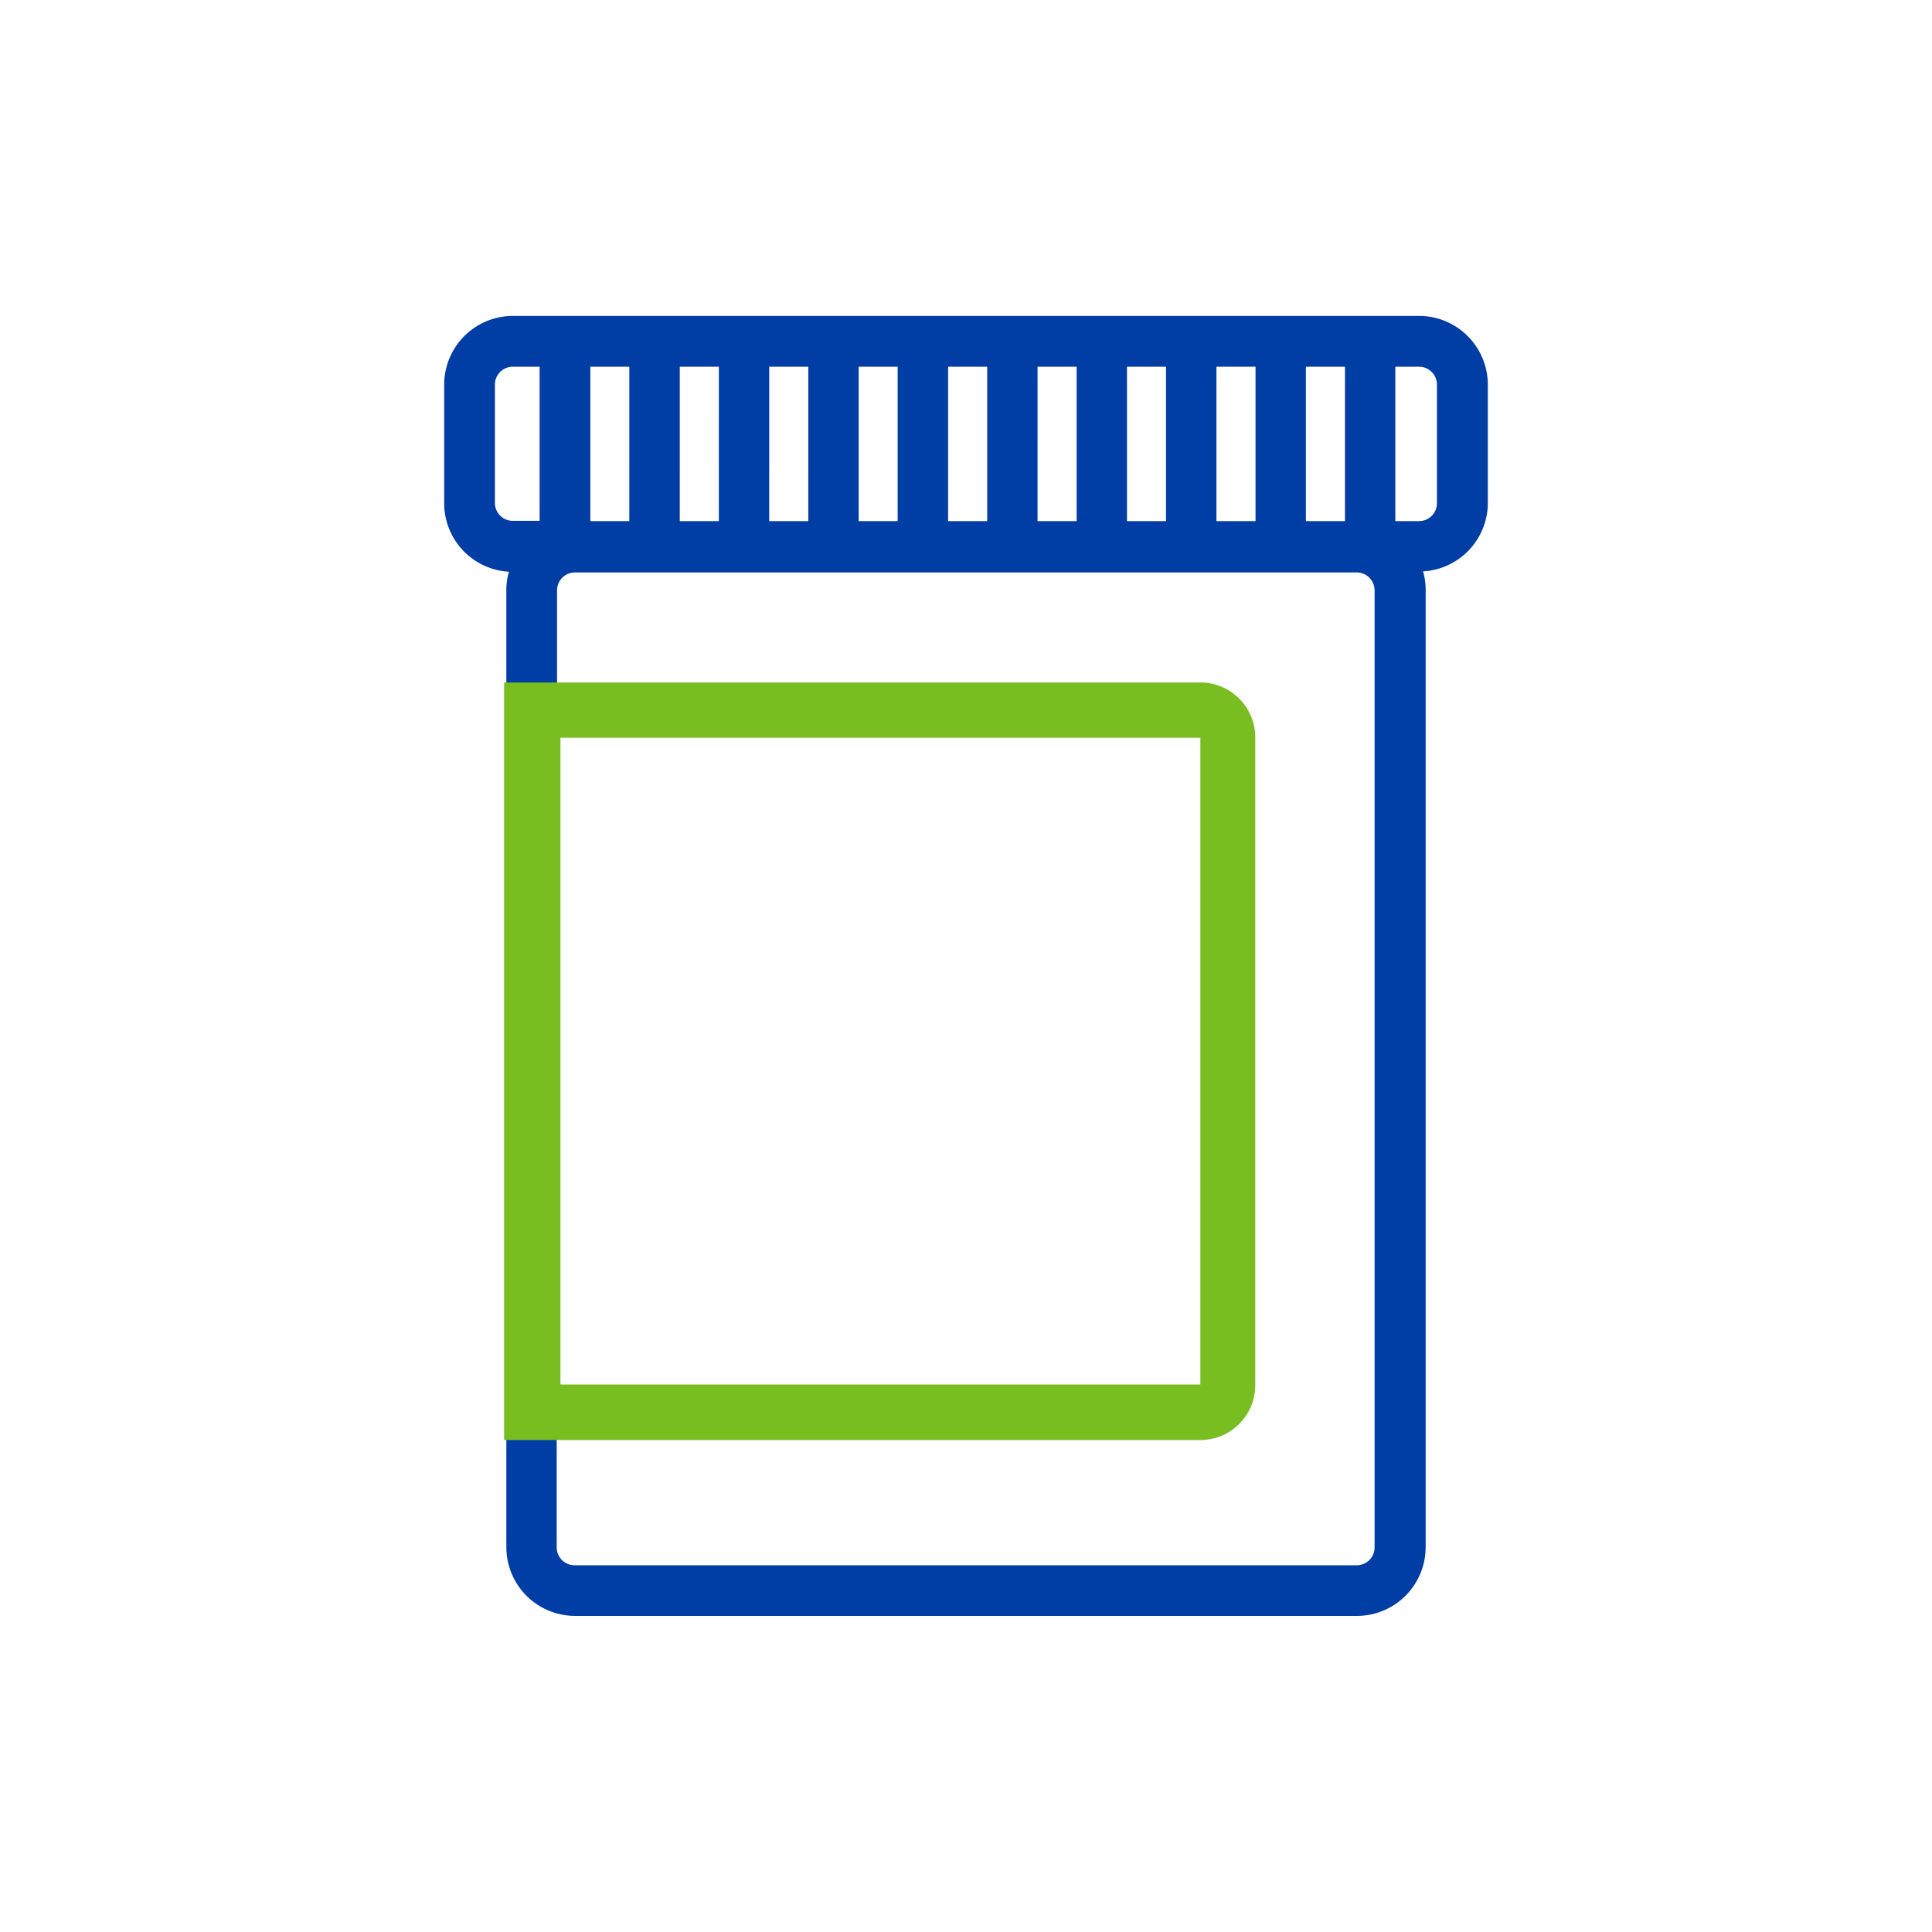 <svg id="Layer_1" data-name="Layer 1" xmlns="http://www.w3.org/2000/svg" viewBox="0 0 216 216"><defs><style>.cls-1{fill:#003da5;}.cls-2{fill:#78be20;}</style></defs><path class="cls-1" d="M151.72,180.66H64.28A7.69,7.69,0,0,1,56.61,173V66a7.36,7.36,0,0,1,.29-2.08,7.67,7.67,0,0,1-7.24-7.65V43a7.69,7.69,0,0,1,7.67-7.68H158.67A7.69,7.69,0,0,1,166.34,43V56.23a7.67,7.67,0,0,1-7.24,7.65,7.36,7.36,0,0,1,.29,2.08V173A7.69,7.69,0,0,1,151.72,180.66ZM62.24,160.72V173a2,2,0,0,0,2,2h87.44a2,2,0,0,0,2-2V66a2,2,0,0,0-2-2H64.28a2,2,0,0,0-2,2v94.76ZM156,58.26h2.65a2,2,0,0,0,2-2V43a2,2,0,0,0-2-2H156Zm-10,0h4.37V41H146Zm-10,0h4.37V41H136Zm-10,0h4.36V41H126Zm-10,0h4.37V41H116Zm-10,0h4.37V41H106Zm-10,0h4.36V41H96Zm-10,0h4.37V41H86Zm-10,0h4.37V41H76Zm-10,0h4.36V41H66ZM57.33,41a2,2,0,0,0-2,2V56.23a2,2,0,0,0,2,2h3V41Z"/><path class="cls-2" d="M61.49,161H56.36V76.3h6.13v0H134.2a6.14,6.14,0,0,1,6.14,6.13v72.36A6.14,6.14,0,0,1,134.2,161H62.49Zm1.17-6.21H134.2V82.48H62.66Z"/></svg>